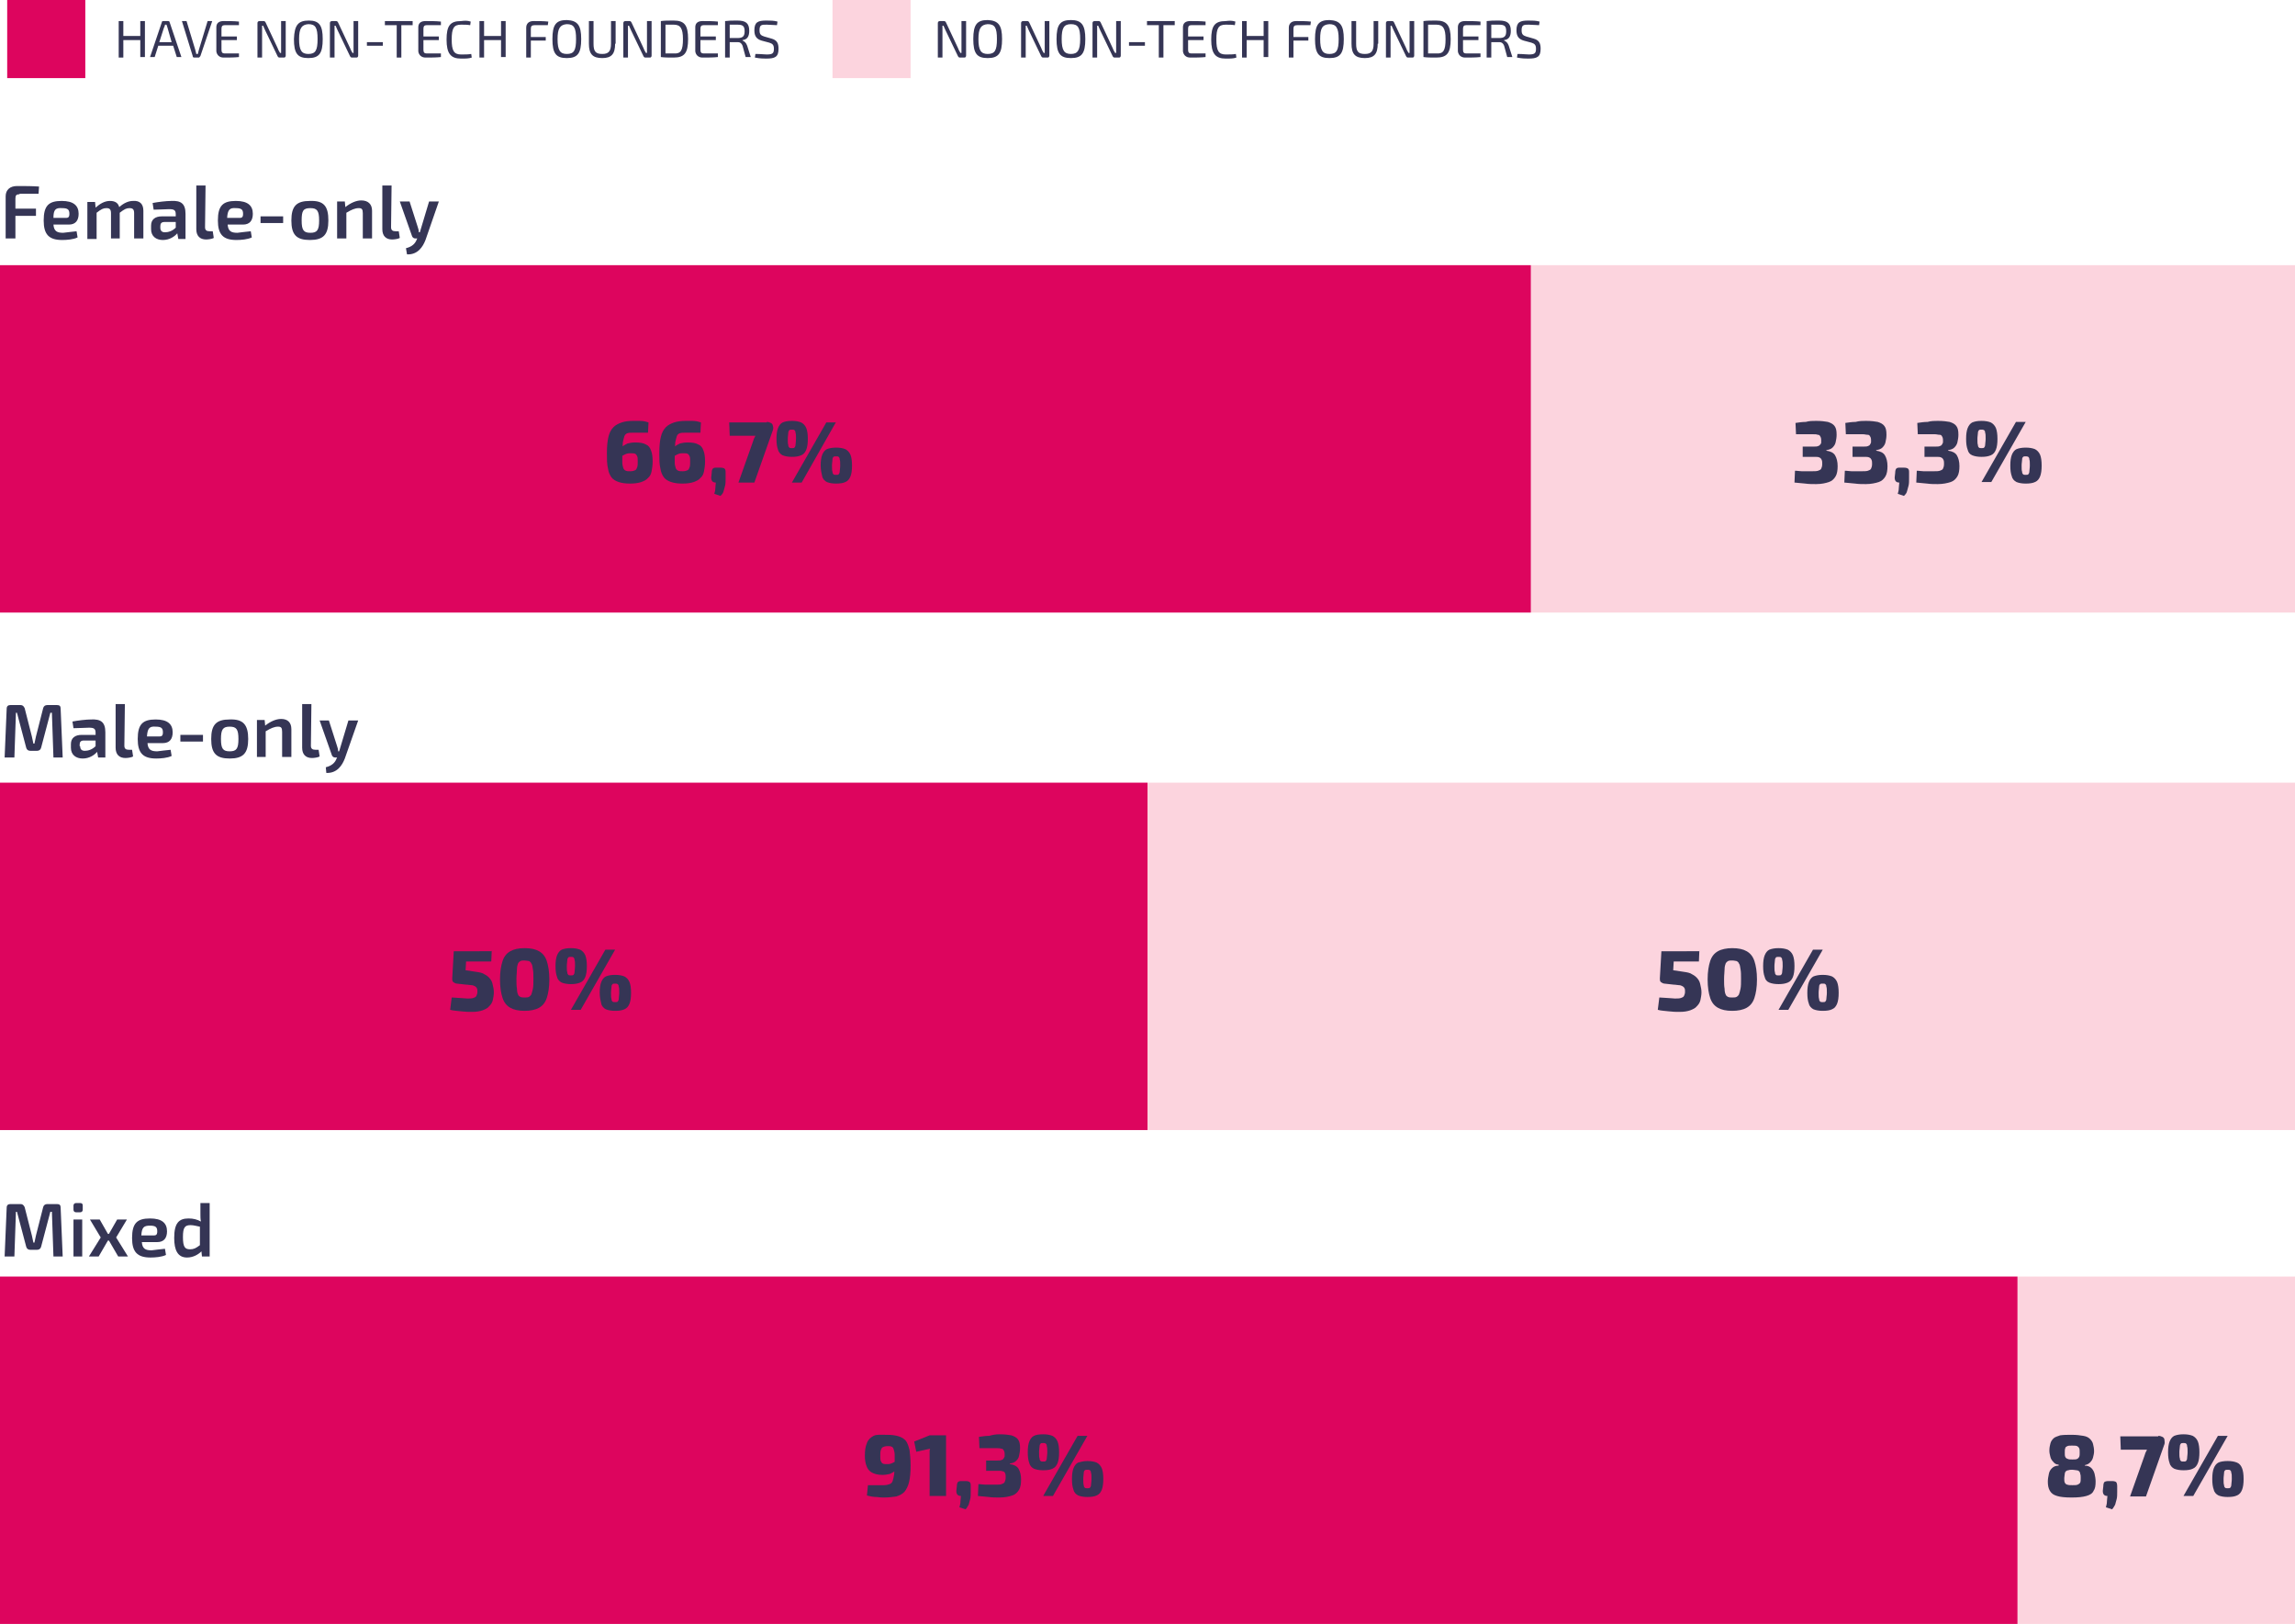 <?xml version="1.0" encoding="utf-8"?>
<!-- Generator: Adobe Illustrator 25.4.1, SVG Export Plug-In . SVG Version: 6.00 Build 0)  -->
<svg version="1.1" id="Layer_1" xmlns="http://www.w3.org/2000/svg" xmlns:xlink="http://www.w3.org/1999/xlink" x="0px" y="0px"
	 viewBox="0 0 446.6 316" style="enable-background:new 0 0 446.6 316;" xml:space="preserve">
<style type="text/css">
	.st0{enable-background:new    ;}
	.st1{fill:#353555;}
	.st2{fill:#FCD4DE;}
	.st3{fill:#DD055E;}
</style>
<g id="Layer_2_00000174601378243453073660000007434173761617743005_">
	<g id="Layer_1-2">
		<g class="st0">
			<path class="st1" d="M11.1,234.3c0.5,0,0.7,0.2,0.7,0.7l0.4,9.5h-1.8l-0.3-8.7H9.8l-1.8,6.8c-0.1,0.4-0.4,0.6-0.8,0.6H5.9
				c-0.4,0-0.7-0.2-0.8-0.6l-1.8-6.8H3.1l-0.3,8.7H0.9l0.4-9.5c0-0.5,0.3-0.7,0.7-0.7H4c0.4,0,0.6,0.2,0.8,0.6l1.4,5.5
				c0.1,0.5,0.2,0.9,0.3,1.4h0.2c0.1-0.5,0.2-0.9,0.3-1.4l1.4-5.5c0.1-0.4,0.4-0.6,0.8-0.6H11.1z"/>
			<path class="st1" d="M15.6,234.1c0.4,0,0.5,0.2,0.5,0.5v0.8c0,0.3-0.2,0.5-0.5,0.5h-0.8c-0.3,0-0.5-0.2-0.5-0.5v-0.8
				c0-0.3,0.2-0.5,0.5-0.5H15.6z M14.3,244.5v-7.2H16v7.2H14.3z"/>
			<path class="st1" d="M21,241.4l-1.8,3.1h-1.9l2.3-3.7l-2.1-3.5h1.9l1.6,2.8h0.2l1.6-2.8h1.9l-2.1,3.5l2.3,3.7h-1.9l-1.8-3.1H21z"
				/>
			<path class="st1" d="M32.1,243l0.2,1.2c-0.8,0.4-2.1,0.5-3,0.5c-2.6,0-3.6-1.1-3.6-3.8c0-2.9,1-3.8,3.5-3.8
				c2.3,0,3.3,0.9,3.3,2.5c0,1.3-0.6,2.1-1.9,2.1h-3c0.1,1.3,0.7,1.6,1.9,1.6C30.2,243.2,31.2,243.1,32.1,243z M27.5,240.4H30
				c0.6,0,0.6-0.5,0.6-0.8c0-0.8-0.3-1.1-1.4-1.1C28,238.5,27.6,238.8,27.5,240.4z"/>
			<path class="st1" d="M40.7,244.5h-1.4l-0.1-1c-0.6,0.6-1.6,1.2-2.8,1.2c-1.8,0-2.5-1.4-2.5-3.8c0-2.9,0.9-3.8,2.8-3.8
				c0.9,0,1.7,0.2,2.4,0.6c-0.1-0.5-0.1-0.9-0.1-1.5v-2.1h1.8V244.5z M37,243.1c0.7,0,1.1-0.2,1.9-0.8v-3.6
				c-0.6-0.1-1.2-0.3-1.8-0.3c-1.1,0-1.5,0.4-1.5,2.3C35.6,242.7,36,243.1,37,243.1z"/>
		</g>
		<g class="st0">
			<path class="st1" d="M188,10.8c0,0.2-0.1,0.4-0.3,0.4h-0.9c-0.2,0-0.3-0.1-0.4-0.3l-2.4-5c-0.1-0.3-0.3-0.6-0.4-0.9h-0.2
				c0,0.3,0,0.6,0,0.9v5.3h-0.9V4.5c0-0.2,0.1-0.4,0.4-0.4h0.8c0.2,0,0.3,0.1,0.4,0.3l2.3,4.9c0.1,0.3,0.3,0.7,0.5,1h0.2
				c0-0.4,0-0.7,0-1.1V4.1h0.9V10.8z"/>
		</g>
		<g class="st0">
			<path class="st1" d="M195,7.6c0,2.8-0.7,3.7-2.8,3.7c-2.1,0-2.8-0.9-2.8-3.7c0-2.8,0.7-3.7,2.8-3.7C194.3,4,195,4.9,195,7.6z
				 M190.4,7.6c0,2.2,0.5,2.9,1.8,2.9c1.4,0,1.8-0.7,1.8-2.9s-0.4-2.9-1.8-2.9C190.9,4.8,190.4,5.5,190.4,7.6z"/>
		</g>
		<g class="st0">
			<path class="st1" d="M204.2,10.8c0,0.2-0.1,0.4-0.3,0.4H203c-0.2,0-0.3-0.1-0.4-0.3l-2.4-5c-0.1-0.3-0.3-0.6-0.4-0.9h-0.2
				c0,0.3,0,0.6,0,0.9v5.3h-0.9V4.5c0-0.2,0.1-0.4,0.4-0.4h0.8c0.2,0,0.3,0.1,0.4,0.3l2.3,4.9c0.1,0.3,0.3,0.7,0.5,1h0.2
				c0-0.4,0-0.7,0-1.1V4.1h0.9V10.8z"/>
		</g>
		<g class="st0">
			<path class="st1" d="M211.2,7.6c0,2.8-0.7,3.7-2.8,3.7s-2.8-0.9-2.8-3.7c0-2.8,0.7-3.7,2.8-3.7S211.2,4.9,211.2,7.6z M206.6,7.6
				c0,2.2,0.5,2.9,1.8,2.9s1.8-0.7,1.8-2.9s-0.4-2.9-1.8-2.9S206.6,5.5,206.6,7.6z"/>
		</g>
		<g class="st0">
			<path class="st1" d="M218.1,10.8c0,0.2-0.1,0.4-0.3,0.4h-0.9c-0.2,0-0.3-0.1-0.4-0.3l-2.4-5c-0.1-0.3-0.3-0.6-0.4-0.9h-0.2
				c0,0.3,0,0.6,0,0.9v5.3h-0.9V4.5c0-0.2,0.1-0.4,0.4-0.4h0.8c0.2,0,0.3,0.1,0.4,0.3l2.3,4.9c0.1,0.3,0.3,0.7,0.5,1h0.2
				c0-0.4,0-0.7,0-1.1V4.1h0.9V10.8z"/>
			<path class="st1" d="M219.7,8.9V8.2h3.1v0.7H219.7z"/>
			<path class="st1" d="M226.4,4.9v6.3h-0.9V4.9h-2.3V4.1h5.4v0.8H226.4z"/>
		</g>
		<g class="st0">
			<path class="st1" d="M234.6,11.1c-0.9,0.1-2,0.1-3,0.1c-0.8,0-1.3-0.5-1.4-1.2V5.3c0-0.8,0.5-1.2,1.4-1.2c1,0,2.1,0,3,0.1l0,0.7
				h-2.8c-0.4,0-0.6,0.2-0.6,0.7v1.5h3v0.7h-3v1.9c0,0.5,0.2,0.7,0.6,0.7h2.8L234.6,11.1z"/>
		</g>
		<g class="st0">
			<path class="st1" d="M240.4,4.2l-0.1,0.7c-0.6-0.1-1-0.1-1.8-0.1c-1.4,0-1.8,0.7-1.8,2.9c0,2.1,0.4,2.9,1.8,2.9
				c0.9,0,1.4,0,2-0.1l0.1,0.7c-0.6,0.2-1.1,0.2-2.1,0.2c-2,0-2.8-1-2.8-3.7c0-2.7,0.7-3.6,2.8-3.6C239.3,4,239.8,4,240.4,4.2z"/>
			<path class="st1" d="M246.8,11.1h-0.9V7.8h-3.3v3.4h-0.9V4.1h0.9V7h3.3V4.1h0.9V11.1z"/>
			<path class="st1" d="M252.4,4.9c-0.5,0-0.7,0.2-0.7,0.7v1.6h2.9v0.7h-2.9v3.3h-0.9V5.4c0-0.8,0.5-1.3,1.4-1.3c1,0,2,0,2.9,0.1
				l-0.1,0.7H252.4z"/>
		</g>
		<g class="st0">
			<path class="st1" d="M261.5,7.6c0,2.8-0.7,3.7-2.8,3.7c-2.1,0-2.8-0.9-2.8-3.7c0-2.8,0.7-3.7,2.8-3.7
				C260.8,4,261.5,4.9,261.5,7.6z M256.9,7.6c0,2.2,0.5,2.9,1.8,2.9c1.4,0,1.8-0.7,1.8-2.9s-0.5-2.9-1.8-2.9
				C257.3,4.8,256.9,5.5,256.9,7.6z"/>
		</g>
		<g class="st0">
			<path class="st1" d="M268.1,8.5c0,2-0.7,2.8-2.5,2.8c-1.9,0-2.6-0.8-2.6-2.8V4.1h0.9v4.4c0,1.5,0.4,2,1.7,2c1.2,0,1.7-0.5,1.7-2
				V4.1h0.9V8.5z"/>
			<path class="st1" d="M275.2,10.8c0,0.2-0.1,0.4-0.3,0.4H274c-0.2,0-0.3-0.1-0.4-0.3l-2.4-5c-0.1-0.3-0.3-0.6-0.4-0.9h-0.2
				c0,0.3,0,0.6,0,0.9v5.3h-0.9V4.5c0-0.2,0.1-0.4,0.4-0.4h0.8c0.2,0,0.3,0.1,0.4,0.3l2.3,4.9c0.1,0.3,0.3,0.7,0.5,1h0.2
				c0-0.4,0-0.7,0-1.1V4.1h0.9V10.8z"/>
			<path class="st1" d="M282.3,7.6c0,2.7-0.7,3.6-2.8,3.6c-1,0-1.8,0-2.5-0.1V4.1c0.7-0.1,1.5-0.1,2.5-0.1
				C281.5,4,282.3,4.9,282.3,7.6z M281.3,7.6c0-2.1-0.5-2.8-1.8-2.8c-0.6,0-1.1,0-1.6,0v5.6c0.5,0,1,0,1.6,0
				C280.9,10.5,281.3,9.8,281.3,7.6z"/>
			<path class="st1" d="M288.1,11.1c-0.9,0.1-2,0.1-3,0.1c-0.8,0-1.3-0.5-1.4-1.2V5.3c0-0.8,0.5-1.2,1.4-1.2c1,0,2.1,0,3,0.1l0,0.7
				h-2.8c-0.4,0-0.6,0.2-0.6,0.7v1.5h3v0.7h-3v1.9c0,0.5,0.2,0.7,0.6,0.7h2.8L288.1,11.1z"/>
		</g>
		<g class="st0">
			<path class="st1" d="M293.3,11.1l-0.6-2.2c-0.2-0.5-0.5-0.7-0.9-0.7c-0.7,0-1.2,0-1.6,0v3h-0.9V4.1c0.8-0.1,1.3-0.1,2.4-0.1
				c1.6,0,2.3,0.5,2.3,2c0,1.1-0.4,1.7-1.3,1.8v0.1c0.3,0.1,0.7,0.4,0.9,1l0.7,2.2H293.3z M291.7,7.4c1,0,1.4-0.3,1.4-1.3
				c0-1-0.3-1.3-1.4-1.3c-0.6,0-1.1,0-1.5,0v2.6H291.7z"/>
		</g>
		<g class="st0">
			<path class="st1" d="M299.6,4.2l-0.1,0.7c-0.6,0-1.3-0.1-2-0.1c-1,0-1.4,0-1.4,1.1c0,0.8,0.3,1,0.9,1.2l1.4,0.4
				c1.1,0.3,1.4,0.9,1.4,2c0,1.6-0.7,1.9-2.4,1.9c-0.5,0-1.2,0-2.2-0.2l0.1-0.7c1.2,0,1.6,0.1,2.2,0.1c1.1,0,1.4-0.2,1.4-1.1
				c0-0.8-0.3-1-0.9-1.2l-1.5-0.4c-1-0.3-1.4-0.9-1.4-2c0-1.6,0.7-1.9,2.3-1.9C298.2,4,298.9,4,299.6,4.2z"/>
		</g>
		<g class="st0">
			<path class="st1" d="M28.2,11.1h-0.9V7.8h-3.3v3.4h-0.9V4.1h0.9V7h3.3V4.1h0.9V11.1z"/>
		</g>
		<g class="st0">
			<path class="st1" d="M30.8,8.9l-0.7,2.2h-0.9l2.3-6.8c0-0.2,0.2-0.2,0.3-0.2h0.9c0.2,0,0.3,0.1,0.3,0.2l2.3,6.8h-0.9l-0.7-2.2
				H30.8z M32.6,5.4c-0.1-0.2-0.1-0.4-0.2-0.6h-0.3C32.1,5,32,5.2,31.9,5.4L31,8.2h2.4L32.6,5.4z"/>
			<path class="st1" d="M39,10.9c-0.1,0.1-0.2,0.3-0.3,0.3h-0.9c-0.2,0-0.3-0.1-0.3-0.3l-2.1-6.8h0.9l1.7,5.6
				c0.1,0.3,0.1,0.5,0.2,0.8h0.3c0.1-0.3,0.1-0.5,0.2-0.8l1.7-5.6h0.9L39,10.9z"/>
			<path class="st1" d="M46.5,11.1c-0.9,0.1-2,0.1-3,0.1c-0.8,0-1.3-0.5-1.4-1.2V5.3c0-0.8,0.5-1.2,1.4-1.2c1,0,2.1,0,3,0.1l0,0.7
				h-2.8c-0.4,0-0.6,0.2-0.6,0.7v1.5h3v0.7h-3v1.9c0,0.5,0.2,0.7,0.6,0.7h2.8L46.5,11.1z"/>
			<path class="st1" d="M55.6,10.8c0,0.2-0.1,0.4-0.3,0.4h-0.9c-0.2,0-0.3-0.1-0.4-0.3l-2.4-5c-0.1-0.3-0.3-0.6-0.4-0.9h-0.2
				c0,0.3,0,0.6,0,0.9v5.3h-0.9V4.5c0-0.2,0.1-0.4,0.4-0.4h0.8c0.2,0,0.3,0.1,0.4,0.3l2.3,4.9c0.1,0.3,0.3,0.7,0.5,1h0.2
				c0-0.4,0-0.7,0-1.1V4.1h0.9V10.8z"/>
		</g>
		<g class="st0">
			<path class="st1" d="M62.8,7.6c0,2.8-0.7,3.7-2.8,3.7c-2.1,0-2.8-0.9-2.8-3.7C57.3,4.9,58,4,60.1,4C62.1,4,62.8,4.9,62.8,7.6z
				 M58.2,7.6c0,2.2,0.5,2.9,1.8,2.9c1.4,0,1.8-0.7,1.8-2.9s-0.4-2.9-1.8-2.9C58.7,4.8,58.2,5.5,58.2,7.6z"/>
		</g>
		<g class="st0">
			<path class="st1" d="M69.7,10.8c0,0.2-0.1,0.4-0.3,0.4h-0.9c-0.2,0-0.3-0.1-0.4-0.3l-2.4-5c-0.1-0.3-0.3-0.6-0.4-0.9h-0.2
				c0,0.3,0,0.6,0,0.9v5.3h-0.9V4.5c0-0.2,0.1-0.4,0.4-0.4h0.8c0.2,0,0.3,0.1,0.4,0.3l2.3,4.9c0.1,0.3,0.3,0.7,0.5,1h0.2
				c0-0.4,0-0.7,0-1.1V4.1h0.9V10.8z"/>
			<path class="st1" d="M71.4,8.9V8.2h3.1v0.7H71.4z"/>
			<path class="st1" d="M78.1,4.9v6.3h-0.9V4.9h-2.3V4.1h5.4v0.8H78.1z"/>
			<path class="st1" d="M85.8,11.1c-0.9,0.1-2,0.1-3,0.1c-0.8,0-1.3-0.5-1.4-1.2V5.3c0-0.8,0.5-1.2,1.4-1.2c1,0,2.1,0,3,0.1l0,0.7
				h-2.8c-0.4,0-0.6,0.2-0.6,0.7v1.5h3v0.7h-3v1.9c0,0.5,0.2,0.7,0.6,0.7h2.8L85.8,11.1z"/>
			<path class="st1" d="M91.6,4.2l-0.1,0.7c-0.6-0.1-1-0.1-1.8-0.1c-1.4,0-1.8,0.7-1.8,2.9c0,2.1,0.4,2.9,1.8,2.9c0.9,0,1.4,0,2-0.1
				l0.1,0.7c-0.6,0.2-1.1,0.2-2.1,0.2c-2,0-2.8-1-2.8-3.7c0-2.7,0.7-3.6,2.8-3.6C90.5,4,91,4,91.6,4.2z"/>
		</g>
		<g class="st0">
			<path class="st1" d="M98.4,11.1h-0.9V7.8h-3.3v3.4h-0.9V4.1h0.9V7h3.3V4.1h0.9V11.1z"/>
		</g>
		<g class="st0">
			<path class="st1" d="M104,4.9c-0.5,0-0.7,0.2-0.7,0.7v1.6h2.9v0.7h-2.9v3.3h-0.9V5.4c0-0.8,0.5-1.3,1.4-1.3c1,0,2,0,2.9,0.1
				l-0.1,0.7H104z"/>
		</g>
		<g class="st0">
			<path class="st1" d="M113.1,7.6c0,2.8-0.7,3.7-2.8,3.7c-2.1,0-2.8-0.9-2.8-3.7c0-2.8,0.7-3.7,2.8-3.7
				C112.4,4,113.1,4.9,113.1,7.6z M108.5,7.6c0,2.2,0.5,2.9,1.8,2.9c1.4,0,1.8-0.7,1.8-2.9s-0.4-2.9-1.8-2.9
				C109,4.8,108.5,5.5,108.5,7.6z"/>
		</g>
		<g class="st0">
			<path class="st1" d="M119.7,8.5c0,2-0.7,2.8-2.5,2.8c-1.9,0-2.6-0.8-2.6-2.8V4.1h0.9v4.4c0,1.5,0.4,2,1.7,2c1.2,0,1.7-0.5,1.7-2
				V4.1h0.9V8.5z"/>
			<path class="st1" d="M126.8,10.8c0,0.2-0.1,0.4-0.3,0.4h-0.9c-0.2,0-0.3-0.1-0.4-0.3l-2.4-5c-0.1-0.3-0.3-0.6-0.4-0.9h-0.2
				c0,0.3,0,0.6,0,0.9v5.3h-0.9V4.5c0-0.2,0.1-0.4,0.4-0.4h0.8c0.2,0,0.3,0.1,0.4,0.3l2.3,4.9c0.1,0.3,0.3,0.7,0.5,1h0.2
				c0-0.4,0-0.7,0-1.1V4.1h0.9V10.8z"/>
			<path class="st1" d="M133.9,7.6c0,2.7-0.7,3.6-2.8,3.6c-1,0-1.8,0-2.5-0.1V4.1c0.7-0.1,1.5-0.1,2.5-0.1
				C133.2,4,133.9,4.9,133.9,7.6z M132.9,7.6c0-2.1-0.5-2.8-1.8-2.8c-0.6,0-1.1,0-1.6,0v5.6c0.5,0,1,0,1.6,0
				C132.5,10.5,132.9,9.8,132.9,7.6z"/>
			<path class="st1" d="M139.7,11.1c-0.9,0.1-2,0.1-3,0.1c-0.8,0-1.3-0.5-1.4-1.2V5.3c0-0.8,0.5-1.2,1.4-1.2c1,0,2.1,0,3,0.1l0,0.7
				h-2.8c-0.4,0-0.6,0.2-0.6,0.7v1.5h3v0.7h-3v1.9c0,0.5,0.2,0.7,0.6,0.7h2.8L139.7,11.1z"/>
			<path class="st1" d="M145.1,11.1l-0.6-2.2c-0.2-0.5-0.5-0.7-0.9-0.7c-0.7,0-1.2,0-1.6,0v3h-0.9V4.1c0.8-0.1,1.3-0.1,2.4-0.1
				c1.6,0,2.3,0.5,2.3,2c0,1.1-0.4,1.7-1.3,1.8v0.1c0.3,0.1,0.7,0.4,0.9,1l0.7,2.2H145.1z M143.5,7.4c1,0,1.4-0.3,1.4-1.3
				c0-1-0.3-1.3-1.4-1.3c-0.6,0-1.1,0-1.5,0v2.6H143.5z"/>
		</g>
		<g class="st0">
			<path class="st1" d="M151.3,4.2l-0.1,0.7c-0.6,0-1.3-0.1-2-0.1c-1,0-1.4,0-1.4,1.1c0,0.8,0.3,1,0.9,1.2l1.4,0.4
				c1.1,0.3,1.4,0.9,1.4,2c0,1.6-0.7,1.9-2.4,1.9c-0.5,0-1.2,0-2.2-0.2l0.1-0.7c1.2,0,1.6,0.1,2.2,0.1c1.1,0,1.4-0.2,1.4-1.1
				c0-0.8-0.3-1-0.9-1.2l-1.5-0.4c-1-0.3-1.4-0.9-1.4-2c0-1.6,0.7-1.9,2.3-1.9C149.9,4,150.6,4,151.3,4.2z"/>
		</g>
		<rect x="162" y="0" class="st2" width="15.2" height="15.2"/>
		<rect x="1.4" y="0" class="st3" width="15.2" height="15.2"/>
		<rect x="392.6" y="248.4" class="st2" width="54" height="67.6"/>
		<rect y="248.4" class="st3" width="392.6" height="67.6"/>
		<g class="st0">
			<path class="st1" d="M403.2,279.2c0.9,0,1.6,0.1,2.2,0.2c0.6,0.1,1,0.3,1.3,0.6c0.3,0.3,0.5,0.6,0.6,1c0.1,0.4,0.2,0.9,0.2,1.4
				c0,0.4-0.1,0.8-0.2,1.2c-0.1,0.4-0.3,0.7-0.6,1c-0.3,0.3-0.6,0.4-1,0.5v0.1c0.6,0,1,0.2,1.3,0.5c0.3,0.3,0.5,0.7,0.6,1.1
				s0.2,1,0.2,1.5c0,0.8-0.1,1.4-0.4,1.8c-0.2,0.5-0.7,0.8-1.4,1c-0.7,0.2-1.6,0.3-2.9,0.3c-1.2,0-2.2-0.1-2.8-0.3
				c-0.7-0.2-1.1-0.5-1.4-1c-0.3-0.5-0.4-1.1-0.4-1.8c0-0.5,0.1-1,0.2-1.5s0.3-0.8,0.6-1.1c0.3-0.3,0.7-0.5,1.3-0.5V285
				c-0.4,0-0.8-0.2-1-0.5c-0.3-0.3-0.5-0.6-0.6-1c-0.1-0.4-0.2-0.8-0.2-1.2c0-0.6,0.1-1,0.2-1.4c0.1-0.4,0.3-0.7,0.6-1
				c0.3-0.3,0.8-0.4,1.3-0.6C401.6,279.2,402.3,279.2,403.2,279.2z M403.3,286c-0.3,0-0.6,0-0.8,0.1c-0.2,0-0.4,0.1-0.5,0.2
				s-0.2,0.3-0.2,0.5c0,0.2-0.1,0.5-0.1,0.8c0,0.4,0,0.7,0.1,0.9c0.1,0.2,0.3,0.4,0.5,0.4c0.2,0.1,0.6,0.1,1,0.1s0.8,0,1-0.1
				c0.2-0.1,0.4-0.2,0.5-0.4c0.1-0.2,0.1-0.5,0.1-0.9c0-0.3,0-0.6-0.1-0.8c0-0.2-0.1-0.4-0.2-0.5c-0.1-0.1-0.3-0.2-0.5-0.2
				S403.6,286,403.3,286z M403.2,281.3c-0.4,0-0.7,0-0.9,0.1c-0.2,0.1-0.4,0.2-0.4,0.4c-0.1,0.2-0.1,0.5-0.1,0.9
				c0,0.4,0,0.6,0.1,0.8c0.1,0.2,0.2,0.3,0.5,0.4c0.2,0.1,0.5,0.1,0.9,0.1c0.4,0,0.7,0,0.9-0.1c0.2-0.1,0.3-0.2,0.4-0.4
				c0.1-0.2,0.1-0.5,0.1-0.8c0-0.4,0-0.7-0.1-0.9c-0.1-0.2-0.2-0.3-0.4-0.4C404,281.3,403.6,281.3,403.2,281.3z"/>
			<path class="st1" d="M411,288.2c0.4,0,0.7,0.1,0.8,0.2s0.2,0.4,0.2,0.8v1.1c0,0.5,0,1-0.1,1.4c-0.1,0.4-0.2,0.7-0.3,1.1
				c-0.2,0.3-0.3,0.6-0.6,0.9l-1.2-0.4c0.1-0.4,0.2-0.7,0.2-1.1s0.1-0.8,0.1-1.1c-0.6,0-0.9-0.3-0.9-1l0.1-0.9
				c0-0.4,0.1-0.7,0.2-0.8s0.4-0.2,0.8-0.2H411z"/>
			<path class="st1" d="M420,279.4c0.3,0,0.6,0.1,0.8,0.2s0.4,0.3,0.4,0.6s0.1,0.5,0,0.8l-3.6,10.2h-3.1l2.8-7.9
				c0.1-0.2,0.1-0.4,0.2-0.6c0.1-0.2,0.2-0.4,0.3-0.6h-5.1l-0.1-2.6H420z"/>
			<path class="st1" d="M424.9,279.1c0.7,0,1.3,0.1,1.8,0.3c0.4,0.2,0.8,0.6,1,1.1c0.2,0.5,0.3,1.2,0.3,2.1c0,0.9-0.1,1.6-0.3,2.1
				c-0.2,0.5-0.5,0.9-1,1.1c-0.4,0.2-1,0.3-1.8,0.3c-0.7,0-1.3-0.1-1.8-0.3c-0.4-0.2-0.8-0.6-0.9-1.1c-0.2-0.5-0.3-1.2-0.3-2.1
				c0-0.9,0.1-1.6,0.3-2.1c0.2-0.5,0.5-0.9,0.9-1.1C423.6,279.2,424.2,279.1,424.9,279.1z M424.9,280.8c-0.2,0-0.4,0-0.5,0.1
				c-0.1,0.1-0.2,0.3-0.2,0.5c0,0.3-0.1,0.7-0.1,1.2s0,1,0.1,1.2c0,0.3,0.1,0.4,0.2,0.5c0.1,0.1,0.3,0.1,0.5,0.1s0.4,0,0.5-0.1
				c0.1-0.1,0.2-0.3,0.2-0.5c0-0.3,0.1-0.7,0.1-1.2s0-0.9-0.1-1.2c0-0.3-0.1-0.4-0.2-0.5C425.3,280.8,425.1,280.8,424.9,280.8z
				 M433.5,279.4l-6.7,11.7h-1.9l6.7-11.7H433.5z M433.5,284.3c0.7,0,1.3,0.1,1.8,0.3s0.8,0.6,1,1.1c0.2,0.5,0.3,1.2,0.3,2.1
				s-0.1,1.6-0.3,2.1c-0.2,0.5-0.5,0.9-1,1.1c-0.4,0.2-1,0.3-1.8,0.3c-0.7,0-1.3-0.1-1.8-0.3c-0.4-0.2-0.8-0.6-0.9-1.1
				c-0.2-0.5-0.3-1.2-0.3-2.1s0.1-1.6,0.3-2.1c0.2-0.5,0.5-0.9,0.9-1.1S432.8,284.3,433.5,284.3z M433.5,286c-0.2,0-0.4,0-0.5,0.1
				c-0.1,0.1-0.2,0.2-0.2,0.5c0,0.3-0.1,0.7-0.1,1.2c0,0.5,0,1,0.1,1.2c0,0.3,0.1,0.4,0.2,0.5c0.1,0.1,0.3,0.1,0.5,0.1
				s0.4,0,0.5-0.1c0.1-0.1,0.2-0.3,0.2-0.5c0-0.3,0.1-0.7,0.1-1.2c0-0.6,0-1-0.1-1.2c0-0.3-0.1-0.4-0.2-0.5
				C433.9,286,433.7,286,433.5,286z"/>
		</g>
		<g class="st0">
			<path class="st1" d="M172.6,279.2c0.9,0,1.7,0.1,2.3,0.3s1.1,0.5,1.4,0.9c0.3,0.4,0.5,1,0.7,1.8c0.1,0.8,0.2,1.8,0.2,3
				c0,1.3-0.1,2.4-0.3,3.2c-0.2,0.8-0.5,1.4-0.9,1.9c-0.4,0.4-0.9,0.7-1.6,0.9c-0.7,0.1-1.5,0.2-2.4,0.2c-0.3,0-0.8,0-1.4-0.1
				c-0.6,0-1.2-0.1-1.9-0.3l0.2-2c0.4,0,0.7,0,0.9,0c0.3,0,0.6,0,0.9,0c0.3,0,0.8,0,1.3,0c0.5,0,0.8-0.1,1.1-0.2
				c0.3-0.1,0.5-0.3,0.6-0.6s0.2-0.7,0.3-1.3c0-0.5,0.1-1.2,0.1-2c0-0.7,0-1.4,0-1.8s-0.1-0.8-0.2-1.1s-0.2-0.4-0.4-0.5
				c-0.2-0.1-0.5-0.1-0.8-0.1c-0.4,0-0.7,0.1-0.9,0.2c-0.2,0.1-0.3,0.3-0.4,0.6s-0.1,0.7-0.1,1.1c0,0.4,0,0.7,0.1,1
				c0.1,0.2,0.2,0.4,0.4,0.5c0.2,0.1,0.5,0.1,0.8,0.1c0.3,0,0.5,0,0.8-0.1c0.2-0.1,0.5-0.2,0.8-0.4c0.3-0.2,0.6-0.4,1.1-0.7l0.1,1.1
				c-0.4,0.6-0.7,1-1.1,1.3c-0.3,0.3-0.7,0.5-1.1,0.7c-0.4,0.1-0.9,0.2-1.5,0.2c-0.9,0-1.6-0.2-2.1-0.5c-0.5-0.3-0.8-0.7-1-1.3
				c-0.2-0.5-0.3-1.2-0.3-1.9c0-1,0.1-1.8,0.4-2.5c0.2-0.6,0.7-1.1,1.3-1.4S171.4,279.2,172.6,279.2z"/>
			<path class="st1" d="M184.1,279.4v11.7h-3.2v-7.8c0-0.2,0-0.5,0-0.7c0-0.2,0-0.5,0.1-0.7l-2.7,0.6l-0.4-2l3-1.2H184.1z"/>
			<path class="st1" d="M187.9,288.2c0.4,0,0.7,0.1,0.8,0.2c0.2,0.2,0.2,0.4,0.2,0.8v1.1c0,0.5,0,1-0.1,1.4
				c-0.1,0.4-0.2,0.7-0.3,1.1c-0.2,0.3-0.3,0.6-0.6,0.9l-1.2-0.4c0.1-0.4,0.2-0.7,0.2-1.1c0-0.4,0.1-0.8,0.1-1.1
				c-0.6,0-0.9-0.3-0.9-1l0.1-0.9c0-0.4,0.1-0.7,0.2-0.8c0.2-0.2,0.4-0.2,0.8-0.2H187.9z"/>
			<path class="st1" d="M194.5,279.1c1,0,1.8,0.1,2.3,0.2c0.6,0.2,1,0.4,1.3,0.8c0.3,0.4,0.4,0.9,0.4,1.7c0,0.6-0.1,1-0.2,1.5
				s-0.3,0.7-0.6,1c-0.3,0.3-0.7,0.4-1.2,0.5v0.1c0.8,0.1,1.4,0.4,1.7,0.9c0.3,0.5,0.5,1.2,0.5,2.1c0,0.8-0.1,1.5-0.4,2
				c-0.3,0.5-0.7,0.9-1.3,1.1c-0.6,0.2-1.4,0.4-2.5,0.4c-0.7,0-1.4,0-2.1-0.1c-0.7-0.1-1.4-0.1-2.1-0.2l0.1-2.3
				c0.5,0,0.9,0.1,1.3,0.1c0.4,0,0.7,0,1,0c0.3,0,0.6,0,1,0c0.5,0,0.9,0,1.2-0.1c0.3-0.1,0.5-0.2,0.6-0.4c0.1-0.2,0.2-0.5,0.2-0.9
				c0-0.3,0-0.6-0.1-0.8c-0.1-0.2-0.2-0.4-0.5-0.4c-0.2-0.1-0.5-0.1-1-0.1l-2.2,0v-2h2.2c0.3,0,0.6,0,0.8-0.1
				c0.2-0.1,0.3-0.1,0.4-0.3c0.1-0.1,0.1-0.2,0.2-0.4c0-0.2,0-0.3,0-0.5c0-0.3-0.1-0.6-0.2-0.7c-0.1-0.2-0.2-0.3-0.5-0.3
				c-0.2-0.1-0.5-0.1-0.9-0.1c-0.6,0-1.2,0-1.8,0c-0.6,0-1.1,0-1.5,0l-0.1-2.2c0.7-0.1,1.3-0.2,2-0.2
				C193.2,279.2,193.8,279.1,194.5,279.1z"/>
			<path class="st1" d="M203,279.1c0.7,0,1.3,0.1,1.8,0.3c0.4,0.2,0.8,0.6,1,1.1c0.2,0.5,0.3,1.2,0.3,2.1c0,0.9-0.1,1.6-0.3,2.1
				c-0.2,0.5-0.5,0.9-1,1.1c-0.4,0.2-1,0.3-1.8,0.3c-0.7,0-1.3-0.1-1.8-0.3c-0.4-0.2-0.8-0.6-0.9-1.1c-0.2-0.5-0.3-1.2-0.3-2.1
				c0-0.9,0.1-1.6,0.3-2.1c0.2-0.5,0.5-0.9,0.9-1.1C201.6,279.2,202.2,279.1,203,279.1z M203,280.8c-0.2,0-0.4,0-0.5,0.1
				c-0.1,0.1-0.2,0.3-0.2,0.5c0,0.3-0.1,0.7-0.1,1.2s0,1,0.1,1.2c0,0.3,0.1,0.4,0.2,0.5s0.3,0.1,0.5,0.1s0.4,0,0.5-0.1
				s0.2-0.3,0.2-0.5c0-0.3,0.1-0.7,0.1-1.2s0-0.9-0.1-1.2c0-0.3-0.1-0.4-0.2-0.5C203.3,280.8,203.2,280.8,203,280.8z M211.6,279.4
				l-6.7,11.7H203l6.7-11.7H211.6z M211.6,284.3c0.7,0,1.3,0.1,1.8,0.3c0.4,0.2,0.8,0.6,1,1.1c0.2,0.5,0.3,1.2,0.3,2.1
				s-0.1,1.6-0.3,2.1c-0.2,0.5-0.5,0.9-1,1.1c-0.4,0.2-1,0.3-1.8,0.3c-0.7,0-1.3-0.1-1.8-0.3c-0.4-0.2-0.8-0.6-0.9-1.1
				c-0.2-0.5-0.3-1.2-0.3-2.1s0.1-1.6,0.3-2.1c0.2-0.5,0.5-0.9,0.9-1.1C210.2,284.5,210.8,284.3,211.6,284.3z M211.6,286
				c-0.2,0-0.4,0-0.5,0.1s-0.2,0.2-0.2,0.5c0,0.3-0.1,0.7-0.1,1.2c0,0.5,0,1,0.1,1.2c0,0.3,0.1,0.4,0.2,0.5c0.1,0.1,0.3,0.1,0.5,0.1
				c0.2,0,0.4,0,0.5-0.1c0.1-0.1,0.2-0.3,0.2-0.5c0-0.3,0.1-0.7,0.1-1.2c0-0.6,0-1-0.1-1.2c0-0.3-0.1-0.4-0.2-0.5
				S211.8,286,211.6,286z"/>
		</g>
		<g class="st0">
			<path class="st1" d="M3.8,37.8C3.2,37.8,3,38,3,38.6v2h4V42H3v4.4H1.1v-8.2c0-1.3,0.9-2,2.2-2c1.4,0,3,0,4.3,0.1l-0.1,1.4H3.8z"
				/>
			<path class="st1" d="M14.9,45l0.2,1.2c-0.8,0.4-2.1,0.5-3,0.5c-2.6,0-3.6-1.1-3.6-3.8c0-2.9,1-3.8,3.5-3.8c2.3,0,3.3,0.9,3.3,2.5
				c0,1.3-0.6,2.1-1.9,2.1h-3c0.1,1.3,0.7,1.6,1.9,1.6C13,45.2,14.1,45.1,14.9,45z M10.4,42.4h2.5c0.6,0,0.6-0.5,0.6-0.8
				c0-0.8-0.3-1.1-1.4-1.1C10.8,40.4,10.4,40.8,10.4,42.4z"/>
			<path class="st1" d="M27.9,41v5.4h-1.8v-4.9c0-0.7-0.2-1-0.9-1c-0.6,0-1,0.2-1.9,0.9v5h-1.7v-4.9c0-0.8-0.3-1-0.9-1
				c-0.6,0-1,0.2-1.9,0.9v5.1h-1.8v-7.2h1.5l0.1,1.1c0.9-0.8,1.8-1.3,2.8-1.3c1,0,1.6,0.4,1.8,1.2c0.9-0.8,1.8-1.2,2.7-1.2
				C27.2,39,27.9,39.7,27.9,41z"/>
			<path class="st1" d="M36.1,41.6v4.9h-1.4l-0.2-1.1c-0.5,0.6-1.5,1.3-2.8,1.3c-1.3,0-2.3-0.7-2.3-2.1v-0.7c0-1.2,0.8-1.8,2.1-1.8
				h2.7v-0.4c0-0.8-0.3-1-1.3-1c-0.7,0-1.9,0.1-3,0.1l-0.2-1.3c1-0.2,2.7-0.4,3.6-0.4C35.2,39,36.1,39.6,36.1,41.6z M31.2,44.3
				c0,0.6,0.3,0.9,0.9,0.9c0.6,0,1.4-0.2,2.1-0.9v-1.1H32c-0.6,0-0.8,0.3-0.8,0.8V44.3z"/>
			<path class="st1" d="M39.9,44.2c0,0.6,0.3,0.8,0.9,0.8h0.6l0.2,1.3c-0.3,0.2-1.1,0.3-1.5,0.3c-1.2,0-1.9-0.7-1.9-2v-8.5h1.8
				L39.9,44.2z"/>
			<path class="st1" d="M48.8,45l0.2,1.2c-0.8,0.4-2.1,0.5-3,0.5c-2.6,0-3.6-1.1-3.6-3.8c0-2.9,1-3.8,3.5-3.8c2.3,0,3.3,0.9,3.3,2.5
				c0,1.3-0.6,2.1-1.9,2.1h-3c0.1,1.3,0.7,1.6,1.9,1.6C46.9,45.2,47.9,45.1,48.8,45z M44.2,42.4h2.5c0.6,0,0.6-0.5,0.6-0.8
				c0-0.8-0.3-1.1-1.4-1.1C44.7,40.4,44.3,40.8,44.2,42.4z"/>
			<path class="st1" d="M50.7,43.4v-1.3h4.4v1.3H50.7z"/>
			<path class="st1" d="M63.9,42.9c0,2.8-1,3.8-3.6,3.8c-2.6,0-3.6-1-3.6-3.8c0-2.8,1-3.8,3.6-3.8C63,39,63.9,40.1,63.9,42.9z
				 M58.7,42.9c0,1.9,0.4,2.4,1.7,2.4c1.3,0,1.7-0.5,1.7-2.4c0-1.9-0.4-2.4-1.7-2.4C59,40.5,58.7,41,58.7,42.9z"/>
			<path class="st1" d="M72.4,41v5.4h-1.8v-4.9c0-0.8-0.2-1-0.8-1c-0.7,0-1.4,0.3-2.4,0.9l0,5h-1.8v-7.2h1.5l0.1,1.1
				c1-0.8,2.1-1.3,3.1-1.3C71.6,39,72.4,39.7,72.4,41z"/>
			<path class="st1" d="M76.1,44.2c0,0.6,0.3,0.8,0.9,0.8h0.6l0.2,1.3c-0.3,0.2-1.1,0.3-1.5,0.3c-1.2,0-1.9-0.7-1.9-2v-8.5h1.8
				L76.1,44.2z"/>
			<path class="st1" d="M82.8,46.7c-0.5,1.3-1.5,2.9-3.6,2.8L79,48.3c1.2-0.3,1.8-0.9,2.1-1.7l0.1-0.2h-0.4c-0.3,0-0.5-0.2-0.6-0.4
				l-2.4-6.8h1.9l1.6,5c0.1,0.3,0.2,0.6,0.2,1h0.2c0.1-0.3,0.2-0.7,0.3-1l1.5-5h1.9L82.8,46.7z"/>
		</g>
		<rect x="297.9" y="51.6" class="st2" width="148.7" height="67.6"/>
		<rect y="51.6" class="st3" width="297.9" height="67.6"/>
		<g class="st0">
			<path class="st1" d="M123.2,81.9c0.3,0,0.7,0,1.3,0c0.6,0,1.1,0.1,1.7,0.3l-0.1,2c-0.3,0-0.6,0-0.9,0s-0.6,0-0.9,0
				c-0.3,0-0.7,0-1.1,0c-0.5,0-0.8,0-1.1,0.1c-0.3,0.1-0.5,0.3-0.6,0.6c-0.1,0.3-0.2,0.7-0.3,1.2c0,0.5-0.1,1.3-0.1,2.1
				c0,0.7,0,1.4,0,1.8s0.1,0.8,0.2,1.1c0.1,0.2,0.2,0.4,0.5,0.5c0.2,0.1,0.5,0.1,0.9,0.1c0.4,0,0.7-0.1,0.9-0.2
				c0.2-0.1,0.3-0.3,0.4-0.6c0.1-0.3,0.1-0.7,0.1-1.1c0-0.4,0-0.8-0.1-1c-0.1-0.2-0.2-0.4-0.4-0.5c-0.2-0.1-0.5-0.1-0.9-0.1
				c-0.3,0-0.5,0-0.8,0.1c-0.2,0.1-0.5,0.2-0.8,0.4c-0.3,0.2-0.7,0.4-1.1,0.7l-0.1-1.1c0.4-0.6,0.7-1,1.1-1.3
				c0.3-0.3,0.7-0.5,1.1-0.7c0.4-0.1,0.9-0.2,1.5-0.2c0.9,0,1.6,0.1,2.1,0.4c0.5,0.2,0.8,0.6,1,1.2c0.2,0.5,0.3,1.2,0.3,2.1
				c0,0.7-0.1,1.4-0.2,1.9s-0.3,1-0.7,1.3c-0.3,0.4-0.8,0.6-1.3,0.8c-0.6,0.2-1.3,0.3-2.2,0.3c-0.9,0-1.6-0.1-2.2-0.3
				s-1.1-0.5-1.4-0.9s-0.6-1-0.7-1.8c-0.2-0.8-0.2-1.8-0.2-2.9c0-1.3,0.1-2.4,0.3-3.2c0.2-0.8,0.5-1.4,1-1.9c0.4-0.4,1-0.7,1.6-0.9
				S122.3,81.9,123.2,81.9z"/>
			<path class="st1" d="M133.4,81.9c0.3,0,0.7,0,1.3,0c0.6,0,1.1,0.1,1.7,0.3l-0.1,2c-0.3,0-0.6,0-0.9,0s-0.6,0-0.9,0
				c-0.3,0-0.7,0-1.1,0c-0.5,0-0.8,0-1.1,0.1c-0.3,0.1-0.5,0.3-0.6,0.6c-0.1,0.3-0.2,0.7-0.3,1.2c0,0.5-0.1,1.3-0.1,2.1
				c0,0.7,0,1.4,0,1.8s0.1,0.8,0.2,1.1c0.1,0.2,0.2,0.4,0.5,0.5c0.2,0.1,0.5,0.1,0.9,0.1c0.4,0,0.7-0.1,0.9-0.2
				c0.2-0.1,0.3-0.3,0.4-0.6c0.1-0.3,0.1-0.7,0.1-1.1c0-0.4,0-0.8-0.1-1c-0.1-0.2-0.2-0.4-0.4-0.5c-0.2-0.1-0.5-0.1-0.9-0.1
				c-0.3,0-0.5,0-0.8,0.1c-0.2,0.1-0.5,0.2-0.8,0.4c-0.3,0.2-0.7,0.4-1.1,0.7l-0.1-1.1c0.4-0.6,0.7-1,1.1-1.3
				c0.3-0.3,0.7-0.5,1.1-0.7c0.4-0.1,0.9-0.2,1.5-0.2c0.9,0,1.6,0.1,2.1,0.4c0.5,0.2,0.8,0.6,1,1.2c0.2,0.5,0.3,1.2,0.3,2.1
				c0,0.7-0.1,1.4-0.2,1.9s-0.3,1-0.7,1.3c-0.3,0.4-0.8,0.6-1.3,0.8c-0.6,0.2-1.3,0.3-2.2,0.3c-0.9,0-1.6-0.1-2.2-0.3
				s-1.1-0.5-1.4-0.9s-0.6-1-0.7-1.8c-0.2-0.8-0.2-1.8-0.2-2.9c0-1.3,0.1-2.4,0.3-3.2c0.2-0.8,0.5-1.4,1-1.9c0.4-0.4,1-0.7,1.6-0.9
				S132.6,81.9,133.4,81.9z"/>
			<path class="st1" d="M140.2,91c0.4,0,0.7,0.1,0.8,0.2c0.2,0.2,0.2,0.4,0.2,0.8v1.1c0,0.5,0,1-0.1,1.4c-0.1,0.4-0.2,0.7-0.3,1.1
				s-0.3,0.6-0.6,0.9l-1.2-0.4c0.1-0.4,0.2-0.7,0.2-1.1c0-0.4,0.1-0.8,0.1-1.1c-0.6,0-0.9-0.3-0.9-1l0.1-0.9c0-0.4,0.1-0.7,0.2-0.8
				c0.2-0.2,0.4-0.2,0.8-0.2H140.2z"/>
			<path class="st1" d="M149.2,82.1c0.3,0,0.6,0.1,0.8,0.2c0.2,0.1,0.4,0.3,0.4,0.6c0.1,0.2,0.1,0.5,0,0.8l-3.6,10.2h-3.1l2.8-7.9
				c0.1-0.2,0.1-0.4,0.2-0.6c0.1-0.2,0.2-0.4,0.3-0.6H142l-0.1-2.6H149.2z"/>
			<path class="st1" d="M154.1,81.9c0.7,0,1.3,0.1,1.8,0.3c0.4,0.2,0.8,0.6,1,1.1c0.2,0.5,0.3,1.2,0.3,2.1c0,0.9-0.1,1.6-0.3,2.1
				c-0.2,0.5-0.5,0.9-1,1.1s-1,0.3-1.8,0.3c-0.7,0-1.3-0.1-1.8-0.3c-0.4-0.2-0.8-0.6-0.9-1.1c-0.2-0.5-0.3-1.2-0.3-2.1
				c0-0.9,0.1-1.6,0.3-2.1c0.2-0.5,0.5-0.9,0.9-1.1C152.8,82,153.3,81.9,154.1,81.9z M154.1,83.6c-0.2,0-0.4,0-0.5,0.1
				s-0.2,0.3-0.2,0.5c0,0.3-0.1,0.7-0.1,1.2c0,0.5,0,1,0.1,1.2c0,0.3,0.1,0.4,0.2,0.5c0.1,0.1,0.3,0.1,0.5,0.1s0.4,0,0.5-0.1
				c0.1-0.1,0.2-0.3,0.2-0.5s0.1-0.7,0.1-1.2c0-0.5,0-1-0.1-1.2c0-0.3-0.1-0.4-0.2-0.5S154.3,83.6,154.1,83.6z M162.7,82.1L156,93.9
				h-1.9l6.7-11.7H162.7z M162.7,87.1c0.7,0,1.3,0.1,1.8,0.3c0.4,0.2,0.8,0.6,1,1.1s0.3,1.2,0.3,2.1c0,0.9-0.1,1.6-0.3,2.1
				s-0.5,0.9-1,1.1c-0.4,0.2-1,0.3-1.8,0.3c-0.7,0-1.3-0.1-1.8-0.3c-0.4-0.2-0.8-0.6-0.9-1.1s-0.3-1.2-0.3-2.1
				c0-0.9,0.1-1.6,0.3-2.1s0.5-0.9,0.9-1.1C161.4,87.2,162,87.1,162.7,87.1z M162.7,88.8c-0.2,0-0.4,0-0.5,0.1
				c-0.1,0.1-0.2,0.2-0.2,0.5c0,0.3-0.1,0.7-0.1,1.2c0,0.5,0,1,0.1,1.2c0,0.3,0.1,0.4,0.2,0.5s0.3,0.1,0.5,0.1c0.2,0,0.4,0,0.5-0.1
				s0.2-0.3,0.2-0.5c0-0.3,0.1-0.7,0.1-1.2c0-0.6,0-1-0.1-1.2c0-0.3-0.1-0.4-0.2-0.5C163.1,88.8,162.9,88.8,162.7,88.8z"/>
		</g>
		<g class="st0">
			<path class="st1" d="M353.4,81.9c1,0,1.8,0.1,2.3,0.2c0.6,0.2,1,0.4,1.3,0.8c0.3,0.4,0.4,0.9,0.4,1.7c0,0.6-0.1,1-0.2,1.5
				c-0.1,0.4-0.3,0.7-0.6,1c-0.3,0.3-0.7,0.4-1.2,0.5v0.1c0.8,0.1,1.4,0.4,1.7,0.9c0.3,0.5,0.5,1.2,0.5,2.1c0,0.8-0.1,1.5-0.4,2
				c-0.3,0.5-0.7,0.9-1.3,1.1s-1.4,0.4-2.5,0.4c-0.7,0-1.4,0-2.1-0.1c-0.7-0.1-1.4-0.1-2.1-0.2l0.1-2.3c0.5,0,0.9,0.1,1.3,0.1
				c0.4,0,0.7,0,1,0c0.3,0,0.6,0,1,0c0.5,0,0.9,0,1.2-0.1c0.3-0.1,0.5-0.2,0.6-0.4c0.1-0.2,0.2-0.5,0.2-0.9c0-0.3,0-0.6-0.1-0.8
				c-0.1-0.2-0.2-0.4-0.5-0.5c-0.2-0.1-0.5-0.1-1-0.1l-2.2,0v-2h2.2c0.3,0,0.6,0,0.8-0.1s0.3-0.1,0.4-0.3c0.1-0.1,0.2-0.2,0.2-0.4
				c0-0.2,0-0.3,0-0.5c0-0.3-0.1-0.6-0.2-0.7c-0.1-0.2-0.2-0.3-0.5-0.3c-0.2-0.1-0.5-0.1-0.9-0.1c-0.6,0-1.2,0-1.8,0
				c-0.6,0-1.1,0-1.5,0l-0.1-2.2c0.7-0.1,1.3-0.2,2-0.2C352.1,81.9,352.7,81.9,353.4,81.9z"/>
			<path class="st1" d="M363.1,81.9c1,0,1.8,0.1,2.3,0.2c0.6,0.2,1,0.4,1.3,0.8s0.4,0.9,0.4,1.7c0,0.6-0.1,1-0.2,1.5
				c-0.1,0.4-0.3,0.7-0.6,1c-0.3,0.3-0.7,0.4-1.2,0.5v0.1c0.8,0.1,1.4,0.4,1.7,0.9c0.3,0.5,0.5,1.2,0.5,2.1c0,0.8-0.1,1.5-0.4,2
				s-0.7,0.9-1.3,1.1c-0.6,0.2-1.5,0.4-2.5,0.4c-0.7,0-1.4,0-2.1-0.1c-0.7-0.1-1.4-0.1-2.1-0.2l0.1-2.3c0.5,0,0.9,0.1,1.3,0.1
				c0.4,0,0.7,0,1,0c0.3,0,0.6,0,1,0c0.5,0,0.9,0,1.2-0.1c0.3-0.1,0.5-0.2,0.6-0.4c0.1-0.2,0.2-0.5,0.2-0.9c0-0.3,0-0.6-0.1-0.8
				c-0.1-0.2-0.2-0.4-0.5-0.5c-0.2-0.1-0.5-0.1-1-0.1l-2.2,0v-2h2.2c0.3,0,0.6,0,0.8-0.1c0.2-0.1,0.3-0.1,0.4-0.3
				c0.1-0.1,0.1-0.2,0.2-0.4c0-0.2,0-0.3,0-0.5c0-0.3-0.1-0.6-0.2-0.7c-0.1-0.2-0.2-0.3-0.5-0.3s-0.5-0.1-0.9-0.1
				c-0.6,0-1.2,0-1.8,0s-1.1,0-1.5,0l-0.1-2.2c0.7-0.1,1.3-0.2,2-0.2C361.8,81.9,362.5,81.9,363.1,81.9z"/>
			<path class="st1" d="M370.5,91c0.4,0,0.7,0.1,0.8,0.2c0.2,0.2,0.2,0.4,0.2,0.8v1.1c0,0.5,0,1-0.1,1.4c-0.1,0.4-0.2,0.7-0.3,1.1
				s-0.3,0.6-0.6,0.9l-1.2-0.4c0.1-0.4,0.2-0.7,0.2-1.1c0-0.4,0.1-0.8,0.1-1.1c-0.6,0-0.9-0.3-0.9-1l0.1-0.9c0-0.4,0.1-0.7,0.2-0.8
				c0.2-0.2,0.4-0.2,0.8-0.2H370.5z"/>
			<path class="st1" d="M377.1,81.9c1,0,1.8,0.1,2.3,0.2c0.6,0.2,1,0.4,1.3,0.8s0.4,0.9,0.4,1.7c0,0.6-0.1,1-0.2,1.5
				c-0.1,0.4-0.3,0.7-0.6,1c-0.3,0.3-0.7,0.4-1.2,0.5v0.1c0.8,0.1,1.4,0.4,1.7,0.9c0.3,0.5,0.5,1.2,0.5,2.1c0,0.8-0.1,1.5-0.4,2
				s-0.7,0.9-1.3,1.1c-0.6,0.2-1.5,0.4-2.5,0.4c-0.7,0-1.4,0-2.1-0.1c-0.7-0.1-1.4-0.1-2.1-0.2l0.1-2.3c0.5,0,0.9,0.1,1.3,0.1
				c0.4,0,0.7,0,1,0c0.3,0,0.6,0,1,0c0.5,0,0.9,0,1.2-0.1c0.3-0.1,0.5-0.2,0.6-0.4c0.1-0.2,0.2-0.5,0.2-0.9c0-0.3,0-0.6-0.1-0.8
				c-0.1-0.2-0.2-0.4-0.5-0.5c-0.2-0.1-0.5-0.1-1-0.1l-2.2,0v-2h2.2c0.3,0,0.6,0,0.8-0.1c0.2-0.1,0.3-0.1,0.4-0.3
				c0.1-0.1,0.1-0.2,0.2-0.4c0-0.2,0-0.3,0-0.5c0-0.3-0.1-0.6-0.2-0.7c-0.1-0.2-0.2-0.3-0.5-0.3s-0.5-0.1-0.9-0.1
				c-0.6,0-1.2,0-1.8,0s-1.1,0-1.5,0l-0.1-2.2c0.7-0.1,1.3-0.2,2-0.2C375.8,81.9,376.5,81.9,377.1,81.9z"/>
			<path class="st1" d="M385.6,81.9c0.7,0,1.3,0.1,1.8,0.3c0.4,0.2,0.8,0.6,1,1.1s0.3,1.2,0.3,2.1c0,0.9-0.1,1.6-0.3,2.1
				s-0.5,0.9-1,1.1s-1,0.3-1.8,0.3c-0.7,0-1.3-0.1-1.8-0.3s-0.8-0.6-0.9-1.1c-0.2-0.5-0.3-1.2-0.3-2.1c0-0.9,0.1-1.6,0.3-2.1
				c0.2-0.5,0.5-0.9,0.9-1.1C384.3,82,384.8,81.9,385.6,81.9z M385.6,83.6c-0.2,0-0.4,0-0.5,0.1c-0.1,0.1-0.2,0.3-0.2,0.5
				c0,0.3-0.1,0.7-0.1,1.2c0,0.5,0,1,0.1,1.2c0,0.3,0.1,0.4,0.2,0.5c0.1,0.1,0.3,0.1,0.5,0.1s0.4,0,0.5-0.1c0.1-0.1,0.2-0.3,0.2-0.5
				c0-0.3,0.1-0.7,0.1-1.2c0-0.5,0-1-0.1-1.2c0-0.3-0.1-0.4-0.2-0.5C385.9,83.6,385.8,83.6,385.6,83.6z M394.2,82.1l-6.7,11.7h-1.9
				l6.7-11.7H394.2z M394.2,87.1c0.7,0,1.3,0.1,1.8,0.3c0.4,0.2,0.8,0.6,1,1.1c0.2,0.5,0.3,1.2,0.3,2.1c0,0.9-0.1,1.6-0.3,2.1
				c-0.2,0.5-0.5,0.9-1,1.1c-0.4,0.2-1,0.3-1.8,0.3c-0.7,0-1.3-0.1-1.8-0.3c-0.4-0.2-0.8-0.6-0.9-1.1c-0.2-0.5-0.3-1.2-0.3-2.1
				c0-0.9,0.1-1.6,0.3-2.1c0.2-0.5,0.5-0.9,0.9-1.1C392.9,87.2,393.5,87.1,394.2,87.1z M394.2,88.8c-0.2,0-0.4,0-0.5,0.1
				c-0.1,0.1-0.2,0.2-0.2,0.5c0,0.3-0.1,0.7-0.1,1.2c0,0.5,0,1,0.1,1.2c0,0.3,0.1,0.4,0.2,0.5c0.1,0.1,0.3,0.1,0.5,0.1
				s0.4,0,0.5-0.1c0.1-0.1,0.2-0.3,0.2-0.5c0-0.3,0.1-0.7,0.1-1.2c0-0.6,0-1-0.1-1.2c0-0.3-0.1-0.4-0.2-0.5
				C394.5,88.8,394.4,88.8,394.2,88.8z"/>
		</g>
		<g class="st0">
			<path class="st1" d="M11.1,137.2c0.5,0,0.7,0.2,0.7,0.7l0.4,9.5h-1.8l-0.3-8.7H9.8l-1.8,6.8c-0.1,0.4-0.4,0.6-0.8,0.6H5.9
				c-0.4,0-0.7-0.2-0.8-0.6l-1.8-6.8H3.1l-0.3,8.7H0.9l0.4-9.5c0-0.5,0.3-0.7,0.7-0.7H4c0.4,0,0.6,0.2,0.8,0.6l1.4,5.5
				c0.1,0.5,0.2,0.9,0.3,1.4h0.2c0.1-0.5,0.2-0.9,0.3-1.4l1.4-5.5c0.1-0.4,0.4-0.6,0.8-0.6H11.1z"/>
			<path class="st1" d="M20.5,142.5v4.9h-1.4l-0.2-1.1c-0.5,0.6-1.5,1.3-2.8,1.3c-1.3,0-2.3-0.7-2.3-2.1v-0.7c0-1.2,0.8-1.8,2.1-1.8
				h2.7v-0.4c0-0.8-0.3-1-1.3-1c-0.7,0-1.9,0.1-3,0.1l-0.2-1.3c1-0.2,2.7-0.4,3.6-0.4C19.6,139.9,20.5,140.5,20.5,142.5z
				 M15.6,145.2c0,0.6,0.3,0.9,0.9,0.9c0.6,0,1.4-0.2,2.1-0.9v-1.1h-2.3c-0.6,0-0.8,0.3-0.8,0.8V145.2z"/>
			<path class="st1" d="M24.2,145.1c0,0.6,0.3,0.8,0.9,0.8h0.6l0.2,1.3c-0.3,0.2-1.1,0.3-1.5,0.3c-1.2,0-1.9-0.7-1.9-2V137h1.8
				L24.2,145.1z"/>
			<path class="st1" d="M33.2,145.9l0.2,1.2c-0.8,0.4-2.1,0.5-3,0.5c-2.6,0-3.6-1.1-3.6-3.8c0-2.9,1-3.8,3.5-3.8
				c2.3,0,3.3,0.9,3.3,2.5c0,1.3-0.6,2.1-1.9,2.1h-3c0.1,1.3,0.7,1.6,1.9,1.6C31.3,146.1,32.3,146,33.2,145.9z M28.6,143.3h2.5
				c0.6,0,0.6-0.5,0.6-0.8c0-0.8-0.3-1.1-1.4-1.1C29.1,141.3,28.7,141.7,28.6,143.3z"/>
			<path class="st1" d="M35.1,144.3V143h4.4v1.3H35.1z"/>
			<path class="st1" d="M48.3,143.8c0,2.8-1,3.8-3.6,3.8c-2.6,0-3.6-1-3.6-3.8c0-2.8,1-3.8,3.6-3.8C47.3,139.9,48.3,141,48.3,143.8z
				 M43,143.8c0,1.9,0.4,2.4,1.7,2.4c1.3,0,1.7-0.5,1.7-2.4c0-1.9-0.4-2.4-1.7-2.4C43.4,141.4,43,141.9,43,143.8z"/>
			<path class="st1" d="M56.7,141.9v5.4h-1.8v-4.9c0-0.8-0.2-1-0.8-1c-0.7,0-1.4,0.3-2.4,0.9l0,5H50v-7.2h1.5l0.1,1.1
				c1-0.8,2.1-1.3,3.1-1.3C56,139.9,56.7,140.6,56.7,141.9z"/>
			<path class="st1" d="M60.5,145.1c0,0.6,0.3,0.8,0.9,0.8H62l0.2,1.3c-0.3,0.2-1.1,0.3-1.5,0.3c-1.2,0-1.9-0.7-1.9-2V137h1.8
				L60.5,145.1z"/>
			<path class="st1" d="M67.1,147.6c-0.5,1.3-1.5,2.9-3.6,2.8l-0.1-1.1c1.2-0.3,1.8-0.9,2.1-1.7l0.1-0.2h-0.4
				c-0.3,0-0.5-0.2-0.6-0.4l-2.4-6.8H64l1.6,5c0.1,0.3,0.2,0.6,0.2,1H66c0.1-0.3,0.2-0.7,0.3-1l1.5-5h1.9L67.1,147.6z"/>
		</g>
		<rect x="223.3" y="152.3" class="st2" width="223.3" height="67.6"/>
		<rect y="152.3" class="st3" width="223.3" height="67.6"/>
		<g class="st0">
			<path class="st1" d="M95.7,184.8l-0.1,2.3h-4.9l-0.1,1.7l2,0.3c0.7,0.1,1.3,0.2,1.7,0.5c0.4,0.2,0.8,0.5,1.1,0.9
				c0.3,0.4,0.4,0.7,0.5,1.2c0.1,0.4,0.2,0.9,0.2,1.4c0,0.5-0.1,1-0.2,1.5c-0.1,0.5-0.4,0.9-0.7,1.2c-0.3,0.4-0.8,0.6-1.3,0.8
				c-0.6,0.2-1.2,0.3-2.1,0.3c-0.6,0-1.2,0-2-0.1c-0.7-0.1-1.5-0.1-2.2-0.3l0.3-2.4c0.6,0,1.1,0.1,1.6,0.1s1,0.1,1.4,0.1
				c0.5,0,0.9,0,1.2-0.1c0.3-0.1,0.5-0.2,0.6-0.4c0.1-0.2,0.2-0.5,0.2-0.8c0-0.3,0-0.5-0.1-0.7c-0.1-0.2-0.2-0.3-0.4-0.4
				c-0.2-0.1-0.4-0.2-0.7-0.2c-0.3,0-0.6-0.1-1-0.1l-1.8-0.2c-0.3,0-0.5-0.2-0.7-0.3c-0.2-0.2-0.2-0.4-0.2-0.7l0.3-5.3H95.7z"/>
			<path class="st1" d="M102.1,184.5c1.2,0,2.1,0.2,2.8,0.6c0.7,0.4,1.2,1,1.5,1.9c0.3,0.9,0.5,2.1,0.5,3.6c0,1.5-0.2,2.7-0.5,3.6
				c-0.3,0.9-0.8,1.5-1.5,1.9s-1.7,0.6-2.8,0.6c-1.2,0-2.1-0.2-2.8-0.6c-0.7-0.4-1.2-1-1.5-1.9c-0.3-0.9-0.5-2.1-0.5-3.6
				c0-1.5,0.2-2.7,0.5-3.6c0.3-0.9,0.8-1.5,1.5-1.9C100,184.7,100.9,184.5,102.1,184.5z M102.1,186.9c-0.3,0-0.6,0-0.8,0.1
				c-0.2,0.1-0.4,0.3-0.5,0.5c-0.1,0.3-0.2,0.6-0.2,1.1c0,0.5-0.1,1.1-0.1,1.9s0,1.4,0.1,1.9c0,0.5,0.1,0.9,0.2,1.1
				c0.1,0.3,0.3,0.4,0.5,0.5s0.5,0.1,0.8,0.1c0.3,0,0.6,0,0.8-0.1s0.4-0.3,0.5-0.5c0.1-0.3,0.2-0.6,0.3-1.1c0.1-0.5,0.1-1.1,0.1-1.9
				s0-1.4-0.1-1.9c-0.1-0.5-0.1-0.9-0.3-1.1c-0.1-0.3-0.3-0.4-0.5-0.5C102.7,187,102.4,186.9,102.1,186.9z"/>
			<path class="st1" d="M111.1,184.5c0.7,0,1.3,0.1,1.8,0.3c0.4,0.2,0.8,0.6,1,1.1c0.2,0.5,0.3,1.2,0.3,2.1c0,0.9-0.1,1.6-0.3,2.1
				c-0.2,0.5-0.5,0.9-1,1.1s-1,0.3-1.8,0.3c-0.7,0-1.3-0.1-1.8-0.3c-0.4-0.2-0.8-0.6-0.9-1.1c-0.2-0.5-0.3-1.2-0.3-2.1
				c0-0.9,0.1-1.6,0.3-2.1c0.2-0.5,0.5-0.9,0.9-1.1C109.8,184.6,110.3,184.5,111.1,184.5z M111.1,186.2c-0.2,0-0.4,0-0.5,0.1
				s-0.2,0.3-0.2,0.5c0,0.3-0.1,0.7-0.1,1.2c0,0.5,0,1,0.1,1.2c0,0.3,0.1,0.4,0.2,0.5c0.1,0.1,0.3,0.1,0.5,0.1s0.4,0,0.5-0.1
				c0.1-0.1,0.2-0.3,0.2-0.5s0.1-0.7,0.1-1.2c0-0.5,0-1-0.1-1.2c0-0.3-0.1-0.4-0.2-0.5S111.3,186.2,111.1,186.2z M119.7,184.8
				l-6.7,11.7h-1.9l6.7-11.7H119.7z M119.7,189.7c0.7,0,1.3,0.1,1.8,0.3c0.4,0.2,0.8,0.6,1,1.1s0.3,1.2,0.3,2.1
				c0,0.9-0.1,1.6-0.3,2.1s-0.5,0.9-1,1.1c-0.4,0.2-1,0.3-1.8,0.3c-0.7,0-1.3-0.1-1.8-0.3c-0.4-0.2-0.8-0.6-0.9-1.1
				s-0.3-1.2-0.3-2.1c0-0.9,0.1-1.6,0.3-2.1s0.5-0.9,0.9-1.1C118.4,189.8,118.9,189.7,119.7,189.7z M119.7,191.4
				c-0.2,0-0.4,0-0.5,0.1c-0.1,0.1-0.2,0.2-0.2,0.5c0,0.3-0.1,0.7-0.1,1.2c0,0.5,0,1,0.1,1.2c0,0.3,0.1,0.4,0.2,0.5s0.3,0.1,0.5,0.1
				c0.2,0,0.4,0,0.5-0.1s0.2-0.3,0.2-0.5c0-0.3,0.1-0.7,0.1-1.2c0-0.6,0-1-0.1-1.2c0-0.3-0.1-0.4-0.2-0.5
				C120,191.4,119.9,191.4,119.7,191.4z"/>
		</g>
		<g class="st0">
			<path class="st1" d="M330.7,184.8l-0.1,2.3h-4.9l-0.1,1.7l2,0.3c0.7,0.1,1.3,0.2,1.7,0.5c0.4,0.2,0.8,0.5,1.1,0.9
				s0.4,0.7,0.5,1.2c0.1,0.4,0.2,0.9,0.2,1.4c0,0.5-0.1,1-0.2,1.5c-0.1,0.5-0.4,0.9-0.7,1.2c-0.3,0.4-0.8,0.6-1.3,0.8
				c-0.6,0.2-1.2,0.3-2.1,0.3c-0.6,0-1.2,0-2-0.1c-0.7-0.1-1.5-0.1-2.2-0.3l0.3-2.4c0.6,0,1.1,0.1,1.6,0.1c0.5,0,1,0.1,1.4,0.1
				c0.5,0,0.9,0,1.2-0.1c0.3-0.1,0.5-0.2,0.6-0.4c0.1-0.2,0.2-0.5,0.2-0.8c0-0.3,0-0.5-0.1-0.7c-0.1-0.2-0.2-0.3-0.4-0.4
				c-0.2-0.1-0.4-0.2-0.7-0.2c-0.3,0-0.6-0.1-1-0.1l-1.8-0.2c-0.3,0-0.5-0.2-0.7-0.3c-0.2-0.2-0.2-0.4-0.2-0.7l0.3-5.3H330.7z"/>
			<path class="st1" d="M337.1,184.5c1.2,0,2.1,0.2,2.8,0.6c0.7,0.4,1.2,1,1.5,1.9c0.3,0.9,0.5,2.1,0.5,3.6c0,1.5-0.2,2.7-0.5,3.6
				c-0.3,0.9-0.8,1.5-1.5,1.9c-0.7,0.4-1.7,0.6-2.8,0.6c-1.2,0-2.1-0.2-2.8-0.6c-0.7-0.4-1.2-1-1.5-1.9s-0.5-2.1-0.5-3.6
				c0-1.5,0.2-2.7,0.5-3.6s0.8-1.5,1.5-1.9C335,184.7,336,184.5,337.1,184.5z M337.1,186.9c-0.3,0-0.6,0-0.8,0.1
				c-0.2,0.1-0.4,0.3-0.5,0.5c-0.1,0.3-0.2,0.6-0.2,1.1c0,0.5-0.1,1.1-0.1,1.9s0,1.4,0.1,1.9c0,0.5,0.1,0.9,0.2,1.1
				c0.1,0.3,0.3,0.4,0.5,0.5s0.5,0.1,0.8,0.1c0.3,0,0.6,0,0.8-0.1c0.2-0.1,0.4-0.3,0.5-0.5c0.1-0.3,0.2-0.6,0.3-1.1
				c0.1-0.5,0.1-1.1,0.1-1.9s0-1.4-0.1-1.9c-0.1-0.5-0.1-0.9-0.3-1.1c-0.1-0.3-0.3-0.4-0.5-0.5C337.7,187,337.5,186.9,337.1,186.9z"
				/>
			<path class="st1" d="M346.1,184.5c0.7,0,1.3,0.1,1.8,0.3c0.4,0.2,0.8,0.6,1,1.1s0.3,1.2,0.3,2.1c0,0.9-0.1,1.6-0.3,2.1
				s-0.5,0.9-1,1.1s-1,0.3-1.8,0.3c-0.7,0-1.3-0.1-1.8-0.3s-0.8-0.6-0.9-1.1c-0.2-0.5-0.3-1.2-0.3-2.1c0-0.9,0.1-1.6,0.3-2.1
				c0.2-0.5,0.5-0.9,0.9-1.1C344.8,184.6,345.4,184.5,346.1,184.5z M346.1,186.2c-0.2,0-0.4,0-0.5,0.1c-0.1,0.1-0.2,0.3-0.2,0.5
				c0,0.3-0.1,0.7-0.1,1.2c0,0.5,0,1,0.1,1.2c0,0.3,0.1,0.4,0.2,0.5c0.1,0.1,0.3,0.1,0.5,0.1s0.4,0,0.5-0.1c0.1-0.1,0.2-0.3,0.2-0.5
				c0-0.3,0.1-0.7,0.1-1.2c0-0.5,0-1-0.1-1.2c0-0.3-0.1-0.4-0.2-0.5C346.5,186.2,346.3,186.2,346.1,186.2z M354.7,184.8l-6.7,11.7
				h-1.9l6.7-11.7H354.7z M354.7,189.7c0.7,0,1.3,0.1,1.8,0.3c0.4,0.2,0.8,0.6,1,1.1c0.2,0.5,0.3,1.2,0.3,2.1c0,0.9-0.1,1.6-0.3,2.1
				c-0.2,0.5-0.5,0.9-1,1.1c-0.4,0.2-1,0.3-1.8,0.3c-0.7,0-1.3-0.1-1.8-0.3c-0.4-0.2-0.8-0.6-0.9-1.1c-0.2-0.5-0.3-1.2-0.3-2.1
				c0-0.9,0.1-1.6,0.3-2.1c0.2-0.5,0.5-0.9,0.9-1.1C353.4,189.8,354,189.7,354.7,189.7z M354.7,191.4c-0.2,0-0.4,0-0.5,0.1
				c-0.1,0.1-0.2,0.2-0.2,0.5c0,0.3-0.1,0.7-0.1,1.2c0,0.5,0,1,0.1,1.2c0,0.3,0.1,0.4,0.2,0.5c0.1,0.1,0.3,0.1,0.5,0.1
				s0.4,0,0.5-0.1c0.1-0.1,0.2-0.3,0.2-0.5c0-0.3,0.1-0.7,0.1-1.2c0-0.6,0-1-0.1-1.2c0-0.3-0.1-0.4-0.2-0.5
				C355.1,191.4,354.9,191.4,354.7,191.4z"/>
		</g>
	</g>
</g>
</svg>
